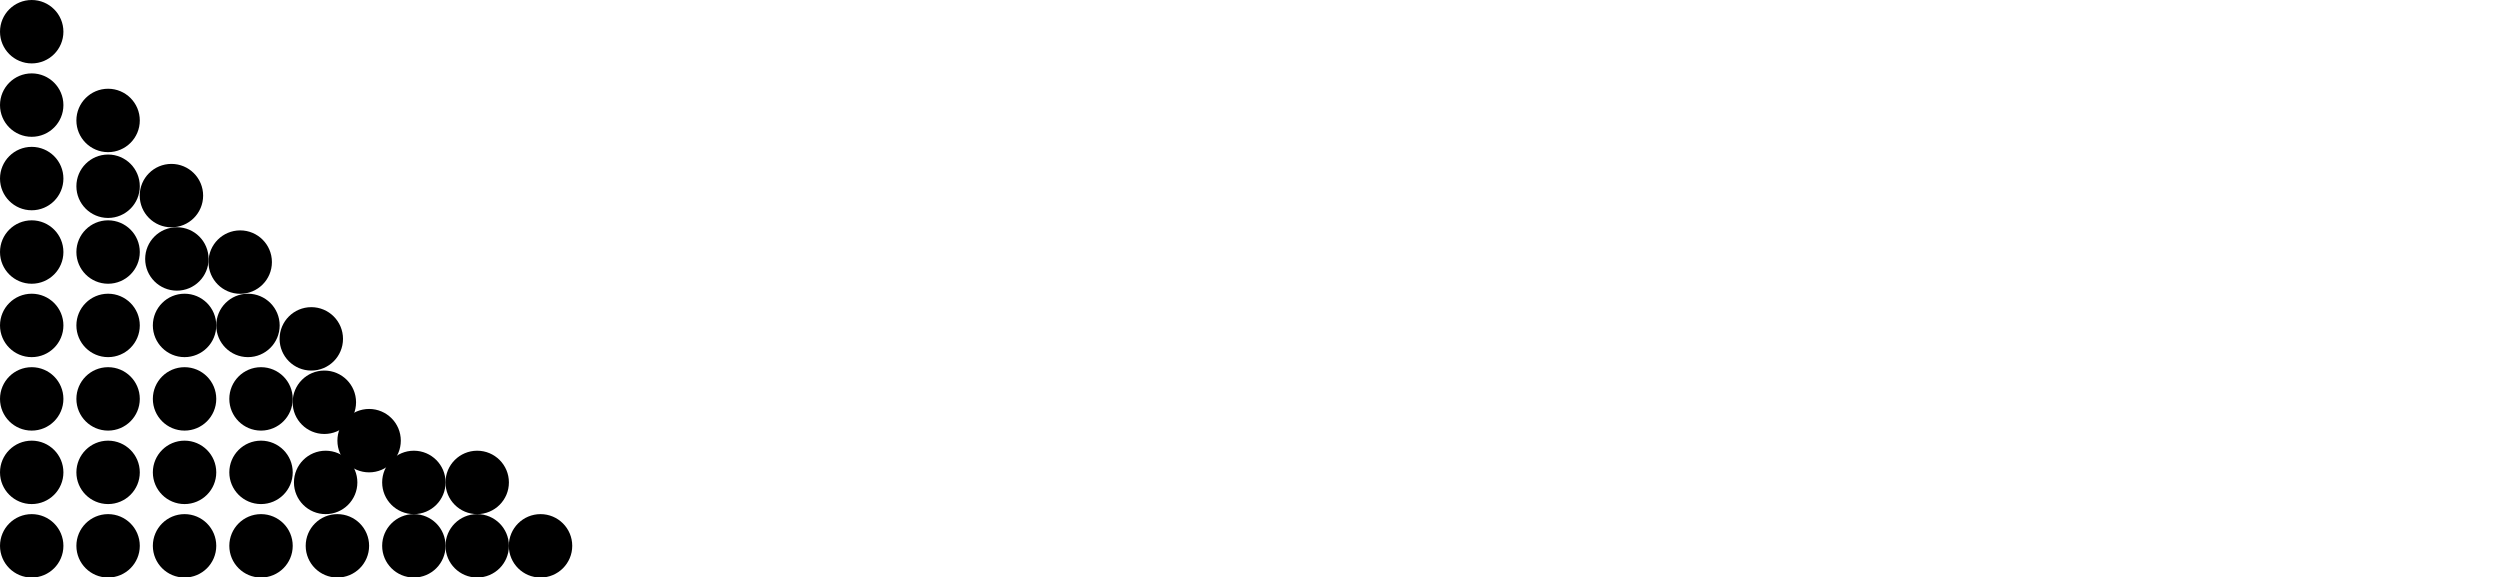 <?xml version="1.0" encoding="UTF-8"?> <!-- Generator: Adobe Illustrator 23.0.0, SVG Export Plug-In . SVG Version: 6.00 Build 0) --> <svg xmlns="http://www.w3.org/2000/svg" xmlns:xlink="http://www.w3.org/1999/xlink" id="Capa_1" x="0px" y="0px" viewBox="0 0 3256.5 752.2" style="enable-background:new 0 0 3256.5 752.2;" xml:space="preserve"> <g> <circle cx="41.3" cy="711" r="41.3"></circle> <circle cx="41.3" cy="615.3" r="41.3"></circle> <circle cx="41.3" cy="519.6" r="41.3"></circle> <circle cx="41.3" cy="423.9" r="41.3"></circle> <circle cx="41.3" cy="328.3" r="41.3"></circle> <circle cx="41.3" cy="232.6" r="41.3"></circle> <circle cx="41.3" cy="136.9" r="41.3"></circle> <circle cx="41.3" cy="41.3" r="41.3"></circle> <circle cx="140.8" cy="711" r="41.3"></circle> <circle cx="140.8" cy="615.3" r="41.3"></circle> <circle cx="140.8" cy="519.6" r="41.3"></circle> <circle cx="140.8" cy="423.9" r="41.3"></circle> <circle cx="140.8" cy="328.3" r="41.3"></circle> <circle cx="140.8" cy="242.6" r="41.3"></circle> <circle cx="140.8" cy="156.9" r="41.3"></circle> <circle cx="240.4" cy="711" r="41.3"></circle> <circle cx="240.4" cy="615.3" r="41.3"></circle> <circle cx="240.4" cy="519.6" r="41.3"></circle> <circle cx="240.4" cy="423.9" r="41.3"></circle> <circle cx="230.4" cy="337.3" r="41.3"></circle> <circle cx="223.3" cy="254.8" r="41.3"></circle> <circle cx="340" cy="711" r="41.3"></circle> <circle cx="340" cy="615.3" r="41.3"></circle> <circle cx="340" cy="519.6" r="41.3"></circle> <circle cx="323" cy="423.9" r="41.3"></circle> <circle cx="312.9" cy="341.4" r="41.3"></circle> <circle cx="439.5" cy="711" r="41.3"></circle> <circle cx="424.2" cy="628.4" r="41.3"></circle> <circle cx="422.5" cy="524" r="41.3"></circle> <circle cx="405.5" cy="441.4" r="41.3"></circle> <circle cx="539.1" cy="711" r="41.3"></circle> <circle cx="539.1" cy="628.4" r="41.3"></circle> <circle cx="480.8" cy="574" r="41.3"></circle> <circle cx="621.6" cy="711" r="41.3"></circle> <circle cx="621.6" cy="628.4" r="41.3"></circle> <circle cx="704.1" cy="711" r="41.3"></circle> </g> </svg> 